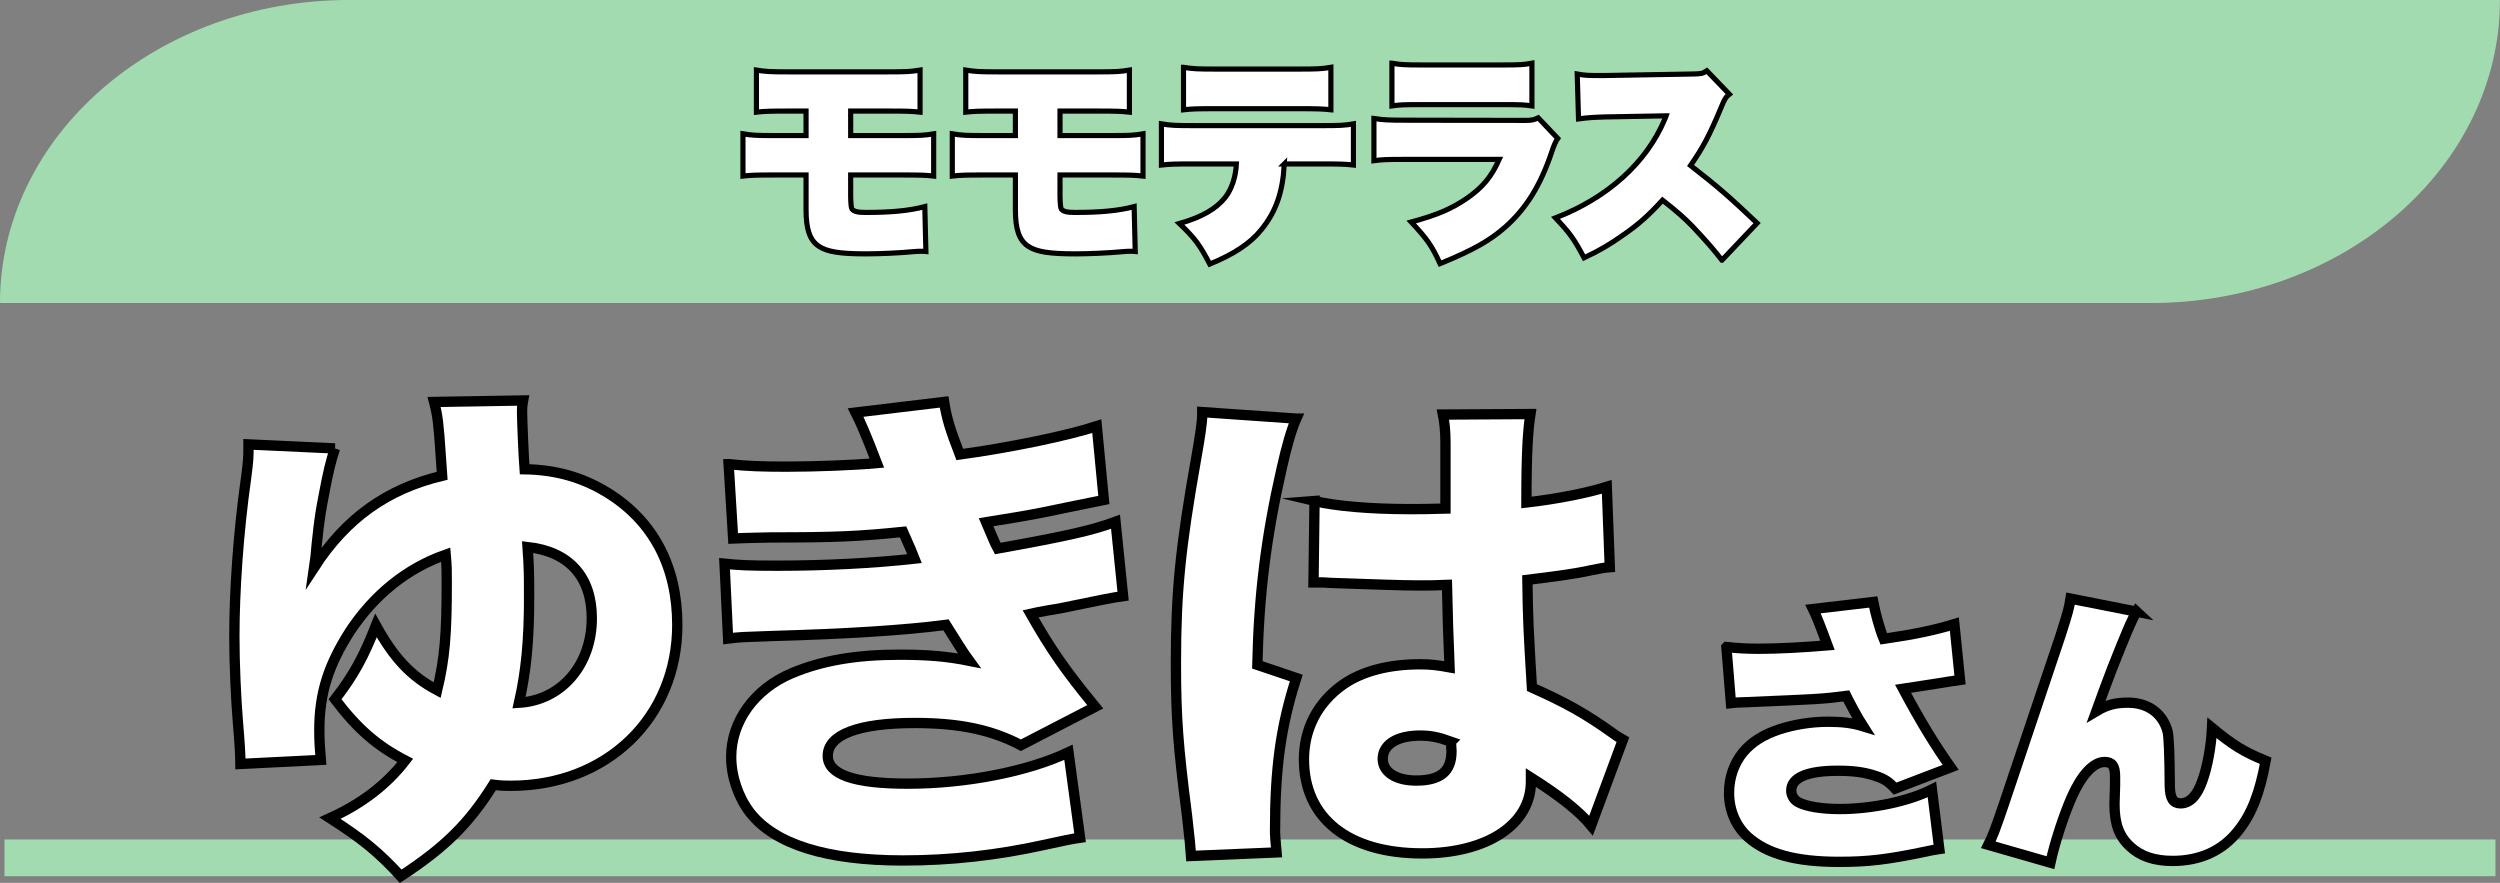 <?xml version="1.0" encoding="UTF-8"?><svg id="_レイヤー_2" xmlns="http://www.w3.org/2000/svg" viewBox="0 0 484.62 171.14"><rect x="0" y="0" width="484.62" height="171.14" fill="#808080" stroke="none"/><defs><style>.cls-1,.cls-2{fill:#fff;stroke:#000;stroke-miterlimit:10;}.cls-2{stroke-width:2px;}.cls-3{fill:#a3dbb0;stroke-width:0px;}</style></defs><g id="_レイヤー_1-2"><rect class="cls-3" x=".87" y="162.73" width="482.87" height="7.12"/><path class="cls-3" d="M0,58.74C0,26.3,30.31,0,67.69,0h416.92c0,32.44-30.31,58.74-67.69,58.74H0"/><path class="cls-1" d="M150.07,33.92c-3.65,0-4.45.04-6.05.21v-8.19c1.72.29,2.6.34,6.22.34h6.01v-4.75h-3.36c-3.82,0-4.62.04-6.26.21v-8.15c1.81.29,2.69.34,6.39.34h18.95c3.7,0,4.58-.04,6.38-.34v8.15c-1.64-.17-2.44-.21-6.22-.21h-7.23v4.75h9.87c3.57,0,4.49-.04,6.22-.34v8.19c-1.6-.17-2.44-.21-6.09-.21h-10v4.2q.04,2.1.25,2.39c.38.5,1.13.67,2.65.67,5,0,8.49-.34,11.47-1.13l.21,8.7c-.42-.04-.55-.04-.88-.04-.46,0-.76,0-1.64.08-2.56.25-6.6.42-9.03.42-5.08,0-7.56-.38-9.2-1.47-1.76-1.18-2.48-3.28-2.48-7.1v-6.72h-6.18Z"/><path class="cls-1" d="M190.65,33.92c-3.65,0-4.45.04-6.05.21v-8.19c1.72.29,2.6.34,6.22.34h6.01v-4.75h-3.36c-3.82,0-4.62.04-6.26.21v-8.15c1.81.29,2.69.34,6.39.34h18.95c3.7,0,4.58-.04,6.38-.34v8.15c-1.64-.17-2.44-.21-6.22-.21h-7.23v4.75h9.87c3.57,0,4.49-.04,6.22-.34v8.19c-1.6-.17-2.44-.21-6.09-.21h-10v4.2q.04,2.1.25,2.39c.38.5,1.13.67,2.65.67,5,0,8.49-.34,11.47-1.13l.21,8.7c-.42-.04-.55-.04-.88-.04-.46,0-.76,0-1.64.08-2.56.25-6.6.42-9.03.42-5.08,0-7.56-.38-9.2-1.47-1.76-1.18-2.48-3.28-2.48-7.1v-6.72h-6.18Z"/><path class="cls-1" d="M248.96,31.78c-.29,5.46-1.6,9.2-4.41,12.69-2.14,2.69-5.33,4.79-10.04,6.72-1.93-3.7-2.81-4.92-5.88-7.86,4.37-1.26,7.06-2.81,8.86-5.04,1.26-1.6,2.06-3.99,2.18-6.51h-8.44c-3.65,0-4.49.04-6.09.21v-7.98c1.72.29,2.65.34,6.26.34h24.7c3.61,0,4.54-.04,6.26-.34v7.98c-1.6-.17-2.44-.21-6.09-.21h-7.31ZM229.43,13.05c1.76.29,2.65.34,6.34.34h15.88c3.7,0,4.58-.04,6.34-.34v8.23c-1.64-.17-2.44-.21-6.22-.21h-16.13c-3.78,0-4.62.04-6.22.21v-8.23Z"/><path class="cls-1" d="M266.34,22.96c1.81.29,2.65.34,6.38.34l22.94.04c1.3,0,1.76-.13,2.52-.5l3.78,3.99q-.55.76-1.18,2.69c-2.18,6.47-4.96,10.92-8.99,14.49-2.94,2.6-6.17,4.45-12.64,7.1-1.6-3.49-2.48-4.75-5.59-8.07,4.96-1.34,7.81-2.56,10.71-4.54,3.11-2.14,4.83-4.2,6.34-7.6h-18.02c-3.99,0-4.62.04-6.26.25v-8.19ZM269.83,12.25c1.6.29,2.48.34,5.75.34h15.63c3.32,0,4.16-.04,5.75-.34v8.28c-1.47-.21-2.18-.25-5.63-.25h-15.88c-3.44,0-4.16.04-5.63.25v-8.28Z"/><path class="cls-1" d="M333.79,50.43c-1.76-2.27-3.19-3.86-5.67-6.51-1.64-1.68-2.9-2.81-5.84-5.12-2.69,2.94-4.66,4.7-7.52,6.68-2.73,1.93-4.66,3.07-7.69,4.49-1.97-3.7-2.77-4.79-5.54-7.73,10.12-3.91,17.64-10.71,21.17-19.11.08-.17.08-.21.17-.38q.08-.13.13-.29h-.38q-.38,0-11.55.21c-2.4.08-3.23.13-5.08.38l-.25-8.7c1.34.25,2.1.29,4.2.29h1.01l16.89-.29c1.93-.04,2.14-.04,3.02-.63l4.37,4.54c-.71.59-.92.92-1.6,2.6-2.27,5.42-3.49,7.69-5.92,11.22,5.29,4.12,7.6,6.13,12.9,11.17l-6.81,7.18Z"/><path class="cls-2" d="M64.93,86.93c-.78,2.35-1.37,4.8-2.06,8.53-.69,3.63-.88,4.41-1.47,10q-.2,2.55-.49,4.51c6.17-9.51,14.11-15.19,24.8-17.74q-.1-1.47-.29-4.12c-.39-5.98-.59-7.55-1.27-10.19l17.25-.29c-.2,1.08-.2,1.57-.2,2.16,0,1.47.29,8.72.49,11.17,6.08.1,11.27,1.57,16.17,4.61,8.82,5.49,13.43,14.31,13.43,25.58,0,17.94-13.62,31.17-32.24,31.17-.98,0-1.86,0-3.43-.2-4.8,7.65-9.41,12.15-17.94,17.74-4.31-4.7-7.45-7.25-13.72-11.27,6.08-2.74,10.98-6.47,14.6-11.17-5.49-2.84-9.31-6.17-13.62-11.86,3.63-4.7,5.49-8.13,7.94-14.31,3.53,6.37,6.76,9.8,11.86,12.54,1.47-6.17,1.86-10.68,1.86-20.88,0-2.25,0-3.14-.2-5.39-7.55,2.65-13.82,7.74-18.52,14.8-4.21,6.57-5.98,12.05-5.98,19.21,0,2.25.1,3.43.29,5.78l-15.58.78q0-2.35-.49-8.04c-.39-4.8-.69-11.37-.69-16.66,0-8.92.78-20.19,2.25-30.58.49-3.72.49-4.12.49-6.66l16.76.78ZM102.57,115.55c0,8.72-.59,14.6-1.96,20.68,8.23-.49,14.11-7.35,14.11-16.37,0-8.04-4.41-12.94-12.45-13.82.29,4.12.29,5.49.29,9.51Z"/><path class="cls-2" d="M141.27,89.97c3.43.39,6.66.49,11.17.49,5.59,0,13.13-.29,17.54-.69-2.06-5.39-3.23-8.04-4.12-9.8l17.15-2.06c.49,3.14,1.18,5.39,3.04,10.19,9.41-1.27,20.88-3.63,26.56-5.49l1.37,14.31q-1.86.39-7.25,1.47c-5.68,1.18-5.78,1.27-15.58,2.84.78,1.86,1.86,4.41,2.25,5.1,13.62-2.45,18.33-3.53,22.84-5.19l1.47,14.41q-2.25.29-12.06,2.35c-.1,0-4.61.78-5.88,1.08,4.02,7.06,6.76,10.98,12.54,18.03l-14.41,7.45c-5.78-3.04-12.06-4.31-20.58-4.31-10.88,0-16.86,2.25-16.86,6.37,0,3.63,5.1,5.39,15.49,5.39,11.27,0,23.33-2.35,31.17-6.08l2.25,16.56q-2.06.29-6.86,1.37c-9.31,2.06-18.33,3.04-27.44,3.04-14.9,0-24.89-3.14-29.7-9.31-2.25-2.94-3.63-6.96-3.63-10.78,0-6.86,4.51-13.13,11.66-16.17,5.78-2.45,12.45-3.63,20.97-3.63,5.19,0,9.11.29,13.52,1.18-1.08-1.47-2.55-3.82-4.51-6.96-8.33,1.08-19.6,1.76-33.71,2.16-5.88.2-6.17.2-8.53.49l-.69-14.51c2.84.29,4.7.39,10.09.39,9.41,0,18.82-.49,26.76-1.37-.29-.78-1.08-2.55-2.25-5.19-8.62.88-13.13,1.08-25.58,1.08-4.41.1-5.1.1-7.35.2l-.88-14.41Z"/><path class="cls-2" d="M251.28,81.15c-.88,1.96-1.86,5.29-2.84,9.7-3.04,13.33-4.41,24.5-4.71,38.03l7.55,2.55c-3.04,9.51-4.12,17.45-4.12,29.89,0,.49.1,1.76.29,3.92l-16.56.69q-.1-1.76-.78-7.74c-1.76-13.72-2.16-19.11-2.16-29.7,0-13.82.88-22.44,3.92-39.59.78-4.41,1.18-7.06,1.18-8.53v-.49l18.23,1.27ZM254.81,97.12c4.02.98,10.88,1.57,18.33,1.57,2.06,0,3.72,0,7.06-.1v-12.74c0-2.35-.2-4.02-.49-5.49l16.96-.1c-.49,3.14-.78,7.45-.78,17.15,5.98-.69,11.86-1.86,15.58-3.04l.59,15.58c-1.27.1-1.57.2-3.63.59-3.04.69-7.45,1.27-12.35,1.86.1,7.64.2,9.6.88,20.88,6.76,3.04,10.29,5,15.78,8.92.49.39.98.69,1.86,1.18l-6.17,16.66c-2.25-2.74-6.08-5.78-11.66-9.31v.78c0,8.33-8.53,13.92-21.07,13.92-14.41,0-22.93-6.86-22.93-18.23,0-5.88,2.65-10.98,7.45-14.41,3.72-2.65,8.92-4.02,15.09-4.02,2.06,0,3.53.2,5.68.59-.1-2.74-.1-3.23-.29-7.84-.1-3.33-.1-4.7-.2-8.13-2.25.1-3.63.1-5.59.1-2.94,0-8.62-.2-16.86-.49-1.18-.1-1.96-.1-2.25-.1h-1.18l.2-15.78ZM281.27,143.77c-2.45-.88-3.92-1.18-5.98-1.18-4.51,0-7.25,1.76-7.25,4.51,0,2.55,2.55,4.21,6.47,4.21,4.7,0,6.86-1.76,6.86-5.68l-.1-1.86Z"/><path class="cls-2" d="M334.69,125.43c2.09.22,3.79.33,6.32.33,3.63,0,8.63-.27,13.25-.66q-1.98-5.39-2.8-7.04l11.66-1.37c.44,2.25,1.26,5.28,2.04,7.15,6.05-.88,10.12-1.76,13.69-2.86l1.1,10.83q-2.31.33-4.95.77c-.6.11-2.42.39-6.1.94,3.41,6.38,6.27,11.05,9.24,15.23l-10.78,4.12c-1.21-1.32-2.09-1.92-3.85-2.47-2.09-.71-4.23-.99-7.26-.99-5.88,0-9.02,1.32-9.02,3.85,0,.94.55,1.81,1.37,2.25,1.54.82,4.46,1.32,8.03,1.32,6.32,0,13.47-1.54,17.87-3.79l1.43,11.55c-1.1.17-1.49.22-2.7.5-7.37,1.54-11.11,1.98-16.72,1.98-8.47,0-14.02-1.54-17.71-4.84-2.31-2.09-3.63-5.17-3.63-8.52,0-3.02.99-5.77,2.75-7.92,1.7-1.98,3.85-3.35,6.98-4.4,2.86-.93,6.21-1.48,9.4-1.48,2.75,0,4.73.22,6.87.88-.77-1.21-1.1-1.76-1.92-3.3-.71-1.38-1.21-2.2-1.38-2.58-4.67.6-5.11.6-19.36,1.21-1.87.06-2.03.06-2.97.17l-.88-10.83Z"/><path class="cls-2" d="M414.17,118.56c-.93,1.7-1.32,2.58-2.97,6.6q-1.87,4.56-3.35,8.63c-.55,1.54-1.04,2.86-1.48,4.07,2.03-1.21,3.63-1.65,6.16-1.65,3.85,0,6.71,2.09,7.64,5.55q.38,1.37.44,10.67c.06,2.36.66,3.3,2.09,3.3,1.76,0,3.19-1.43,4.23-4.4.94-2.58,1.71-6.65,1.87-10.23,4.07,3.35,6.1,4.62,10.39,6.38-1.15,6.27-2.69,10.28-5.33,13.58-3.02,3.85-7.37,5.83-12.7,5.83-3.58,0-6.27-.93-8.25-2.8-2.14-1.98-3.02-4.4-3.02-8.19q0-.6.11-3.74v-1.59c0-2.09-.55-2.86-2.03-2.86-2.15,0-4.46,2.47-6.38,6.82-1.59,3.63-3.3,8.91-4.12,12.7l-12.04-3.46c.88-1.76,1.32-2.91,3.08-8.08l10.94-32.56c1.43-4.45,1.65-5.33,1.92-7.09l12.81,2.53Z"/></g></svg>
